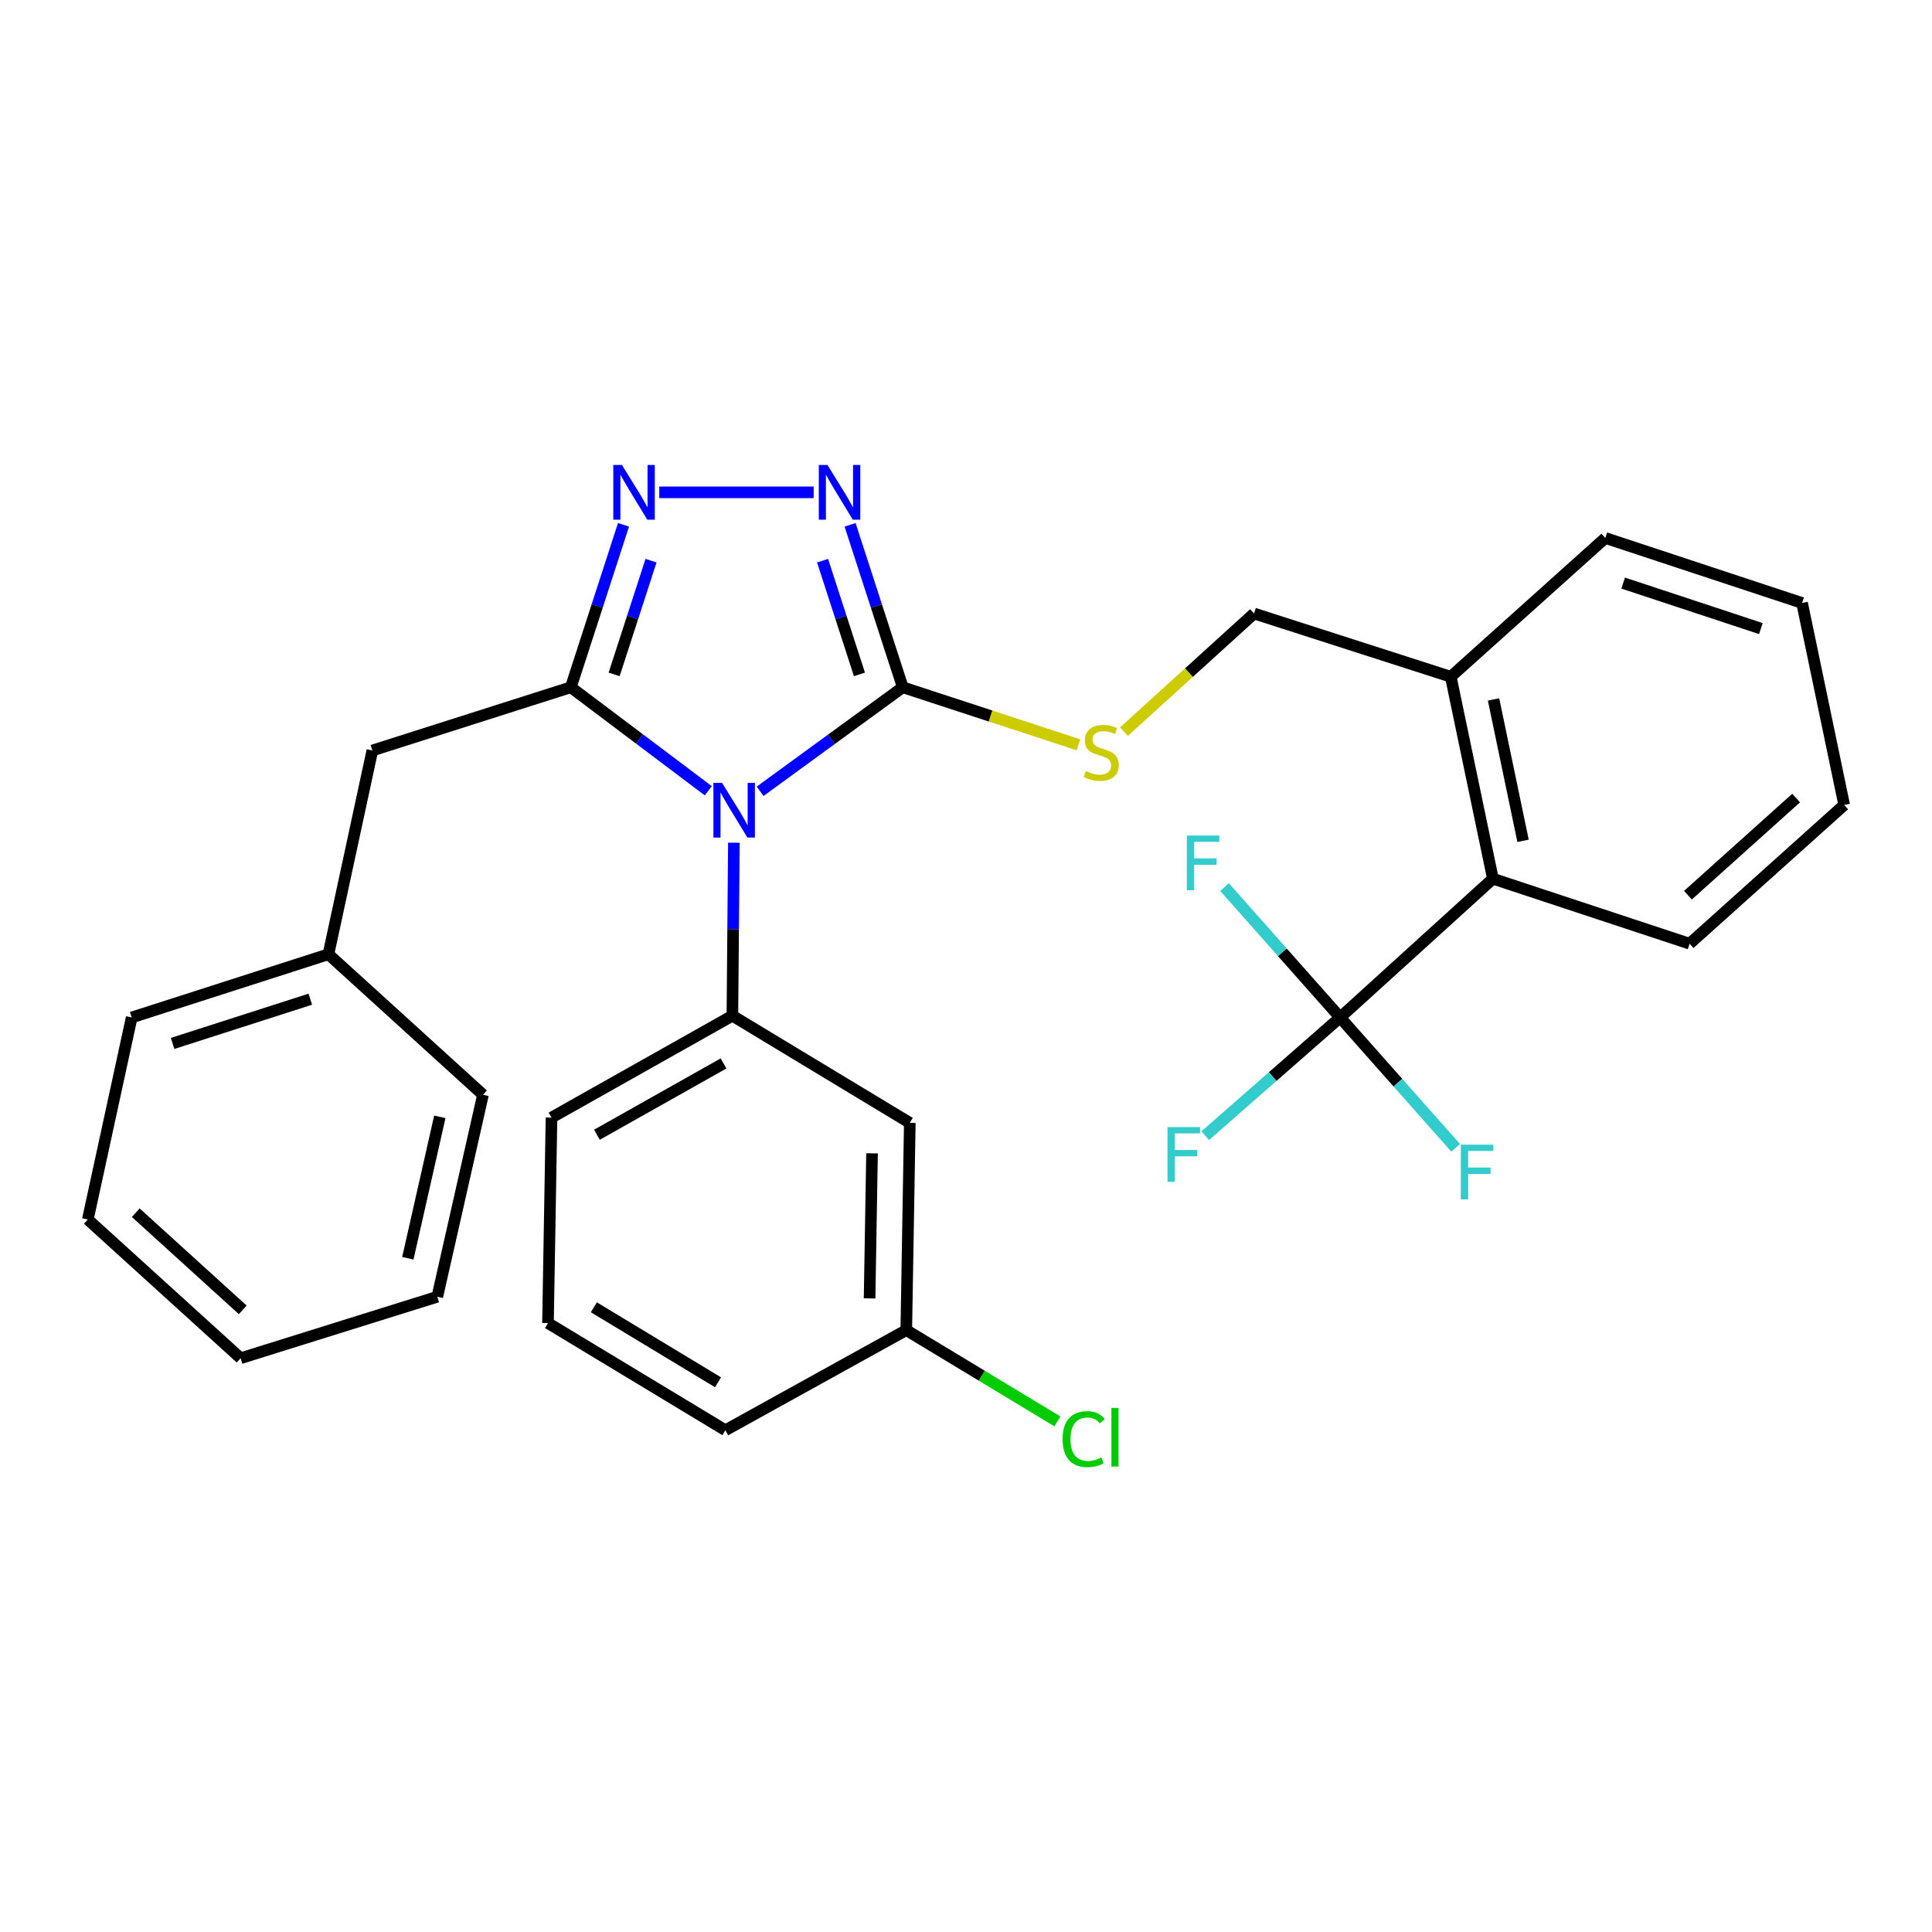 <?xml version='1.0' encoding='iso-8859-1'?>
<svg version='1.1' baseProfile='full'
              xmlns='http://www.w3.org/2000/svg'
                      xmlns:rdkit='http://www.rdkit.org/xml'
                      xmlns:xlink='http://www.w3.org/1999/xlink'
                  xml:space='preserve'
width='1000px' height='1000px' viewBox='0 0 1000 1000'>
<!-- END OF HEADER -->
<rect style='opacity:1.0;fill:#FFFFFF;stroke:none' width='1000' height='1000' x='0' y='0'> </rect>
<path class='bond-0' d='M 421.15,254.83 L 341.242,254.83' style='fill:none;fill-rule:evenodd;stroke:#0000FF;stroke-width:6px;stroke-linecap:butt;stroke-linejoin:miter;stroke-opacity:1' />
<path class='bond-1' d='M 440.001,271.642 L 453.635,313.686' style='fill:none;fill-rule:evenodd;stroke:#0000FF;stroke-width:6px;stroke-linecap:butt;stroke-linejoin:miter;stroke-opacity:1' />
<path class='bond-1' d='M 453.635,313.686 L 467.269,355.731' style='fill:none;fill-rule:evenodd;stroke:#000000;stroke-width:6px;stroke-linecap:butt;stroke-linejoin:miter;stroke-opacity:1' />
<path class='bond-1' d='M 425.759,290.2 L 435.303,319.631' style='fill:none;fill-rule:evenodd;stroke:#0000FF;stroke-width:6px;stroke-linecap:butt;stroke-linejoin:miter;stroke-opacity:1' />
<path class='bond-1' d='M 435.303,319.631 L 444.847,349.062' style='fill:none;fill-rule:evenodd;stroke:#000000;stroke-width:6px;stroke-linecap:butt;stroke-linejoin:miter;stroke-opacity:1' />
<path class='bond-2' d='M 322.726,271.642 L 309.092,313.686' style='fill:none;fill-rule:evenodd;stroke:#0000FF;stroke-width:6px;stroke-linecap:butt;stroke-linejoin:miter;stroke-opacity:1' />
<path class='bond-2' d='M 309.092,313.686 L 295.458,355.731' style='fill:none;fill-rule:evenodd;stroke:#000000;stroke-width:6px;stroke-linecap:butt;stroke-linejoin:miter;stroke-opacity:1' />
<path class='bond-2' d='M 336.968,290.2 L 327.424,319.631' style='fill:none;fill-rule:evenodd;stroke:#0000FF;stroke-width:6px;stroke-linecap:butt;stroke-linejoin:miter;stroke-opacity:1' />
<path class='bond-2' d='M 327.424,319.631 L 317.88,349.062' style='fill:none;fill-rule:evenodd;stroke:#000000;stroke-width:6px;stroke-linecap:butt;stroke-linejoin:miter;stroke-opacity:1' />
<path class='bond-3' d='M 295.458,355.731 L 192.726,388.461' style='fill:none;fill-rule:evenodd;stroke:#000000;stroke-width:6px;stroke-linecap:butt;stroke-linejoin:miter;stroke-opacity:1' />
<path class='bond-4' d='M 295.458,355.731 L 331.035,382.513' style='fill:none;fill-rule:evenodd;stroke:#000000;stroke-width:6px;stroke-linecap:butt;stroke-linejoin:miter;stroke-opacity:1' />
<path class='bond-4' d='M 331.035,382.513 L 366.613,409.295' style='fill:none;fill-rule:evenodd;stroke:#0000FF;stroke-width:6px;stroke-linecap:butt;stroke-linejoin:miter;stroke-opacity:1' />
<path class='bond-5' d='M 393.439,409.571 L 430.354,382.651' style='fill:none;fill-rule:evenodd;stroke:#0000FF;stroke-width:6px;stroke-linecap:butt;stroke-linejoin:miter;stroke-opacity:1' />
<path class='bond-5' d='M 430.354,382.651 L 467.269,355.731' style='fill:none;fill-rule:evenodd;stroke:#000000;stroke-width:6px;stroke-linecap:butt;stroke-linejoin:miter;stroke-opacity:1' />
<path class='bond-6' d='M 379.855,436.191 L 379.471,480.962' style='fill:none;fill-rule:evenodd;stroke:#0000FF;stroke-width:6px;stroke-linecap:butt;stroke-linejoin:miter;stroke-opacity:1' />
<path class='bond-6' d='M 379.471,480.962 L 379.088,525.733' style='fill:none;fill-rule:evenodd;stroke:#000000;stroke-width:6px;stroke-linecap:butt;stroke-linejoin:miter;stroke-opacity:1' />
<path class='bond-7' d='M 467.269,355.731 L 512.744,370.622' style='fill:none;fill-rule:evenodd;stroke:#000000;stroke-width:6px;stroke-linecap:butt;stroke-linejoin:miter;stroke-opacity:1' />
<path class='bond-7' d='M 512.744,370.622 L 558.218,385.513' style='fill:none;fill-rule:evenodd;stroke:#CCCC00;stroke-width:6px;stroke-linecap:butt;stroke-linejoin:miter;stroke-opacity:1' />
<path class='bond-8' d='M 693.643,526.643 L 772.734,454.822' style='fill:none;fill-rule:evenodd;stroke:#000000;stroke-width:6px;stroke-linecap:butt;stroke-linejoin:miter;stroke-opacity:1' />
<path class='bond-9' d='M 693.643,526.643 L 663.734,492.9' style='fill:none;fill-rule:evenodd;stroke:#000000;stroke-width:6px;stroke-linecap:butt;stroke-linejoin:miter;stroke-opacity:1' />
<path class='bond-9' d='M 663.734,492.9 L 633.824,459.156' style='fill:none;fill-rule:evenodd;stroke:#33CCCC;stroke-width:6px;stroke-linecap:butt;stroke-linejoin:miter;stroke-opacity:1' />
<path class='bond-10' d='M 693.643,526.643 L 723.547,560.385' style='fill:none;fill-rule:evenodd;stroke:#000000;stroke-width:6px;stroke-linecap:butt;stroke-linejoin:miter;stroke-opacity:1' />
<path class='bond-10' d='M 723.547,560.385 L 753.451,594.128' style='fill:none;fill-rule:evenodd;stroke:#33CCCC;stroke-width:6px;stroke-linecap:butt;stroke-linejoin:miter;stroke-opacity:1' />
<path class='bond-11' d='M 693.643,526.643 L 658.742,557.23' style='fill:none;fill-rule:evenodd;stroke:#000000;stroke-width:6px;stroke-linecap:butt;stroke-linejoin:miter;stroke-opacity:1' />
<path class='bond-11' d='M 658.742,557.23 L 623.841,587.817' style='fill:none;fill-rule:evenodd;stroke:#33CCCC;stroke-width:6px;stroke-linecap:butt;stroke-linejoin:miter;stroke-opacity:1' />
<path class='bond-12' d='M 581.752,378.701 L 615.422,348.125' style='fill:none;fill-rule:evenodd;stroke:#CCCC00;stroke-width:6px;stroke-linecap:butt;stroke-linejoin:miter;stroke-opacity:1' />
<path class='bond-12' d='M 615.422,348.125 L 649.092,317.55' style='fill:none;fill-rule:evenodd;stroke:#000000;stroke-width:6px;stroke-linecap:butt;stroke-linejoin:miter;stroke-opacity:1' />
<path class='bond-13' d='M 649.092,317.55 L 750.913,350.281' style='fill:none;fill-rule:evenodd;stroke:#000000;stroke-width:6px;stroke-linecap:butt;stroke-linejoin:miter;stroke-opacity:1' />
<path class='bond-14' d='M 772.734,454.822 L 750.913,350.281' style='fill:none;fill-rule:evenodd;stroke:#000000;stroke-width:6px;stroke-linecap:butt;stroke-linejoin:miter;stroke-opacity:1' />
<path class='bond-14' d='M 788.326,435.203 L 773.052,362.024' style='fill:none;fill-rule:evenodd;stroke:#000000;stroke-width:6px;stroke-linecap:butt;stroke-linejoin:miter;stroke-opacity:1' />
<path class='bond-15' d='M 772.734,454.822 L 874.544,488.463' style='fill:none;fill-rule:evenodd;stroke:#000000;stroke-width:6px;stroke-linecap:butt;stroke-linejoin:miter;stroke-opacity:1' />
<path class='bond-16' d='M 750.913,350.281 L 830.914,278.46' style='fill:none;fill-rule:evenodd;stroke:#000000;stroke-width:6px;stroke-linecap:butt;stroke-linejoin:miter;stroke-opacity:1' />
<path class='bond-17' d='M 283.637,684.825 L 375.459,740.286' style='fill:none;fill-rule:evenodd;stroke:#000000;stroke-width:6px;stroke-linecap:butt;stroke-linejoin:miter;stroke-opacity:1' />
<path class='bond-17' d='M 307.375,676.647 L 371.65,715.47' style='fill:none;fill-rule:evenodd;stroke:#000000;stroke-width:6px;stroke-linecap:butt;stroke-linejoin:miter;stroke-opacity:1' />
<path class='bond-18' d='M 283.637,684.825 L 285.458,578.464' style='fill:none;fill-rule:evenodd;stroke:#000000;stroke-width:6px;stroke-linecap:butt;stroke-linejoin:miter;stroke-opacity:1' />
<path class='bond-19' d='M 375.459,740.286 L 469.09,688.465' style='fill:none;fill-rule:evenodd;stroke:#000000;stroke-width:6px;stroke-linecap:butt;stroke-linejoin:miter;stroke-opacity:1' />
<path class='bond-20' d='M 192.726,388.461 L 169.996,493.923' style='fill:none;fill-rule:evenodd;stroke:#000000;stroke-width:6px;stroke-linecap:butt;stroke-linejoin:miter;stroke-opacity:1' />
<path class='bond-21' d='M 169.996,493.923 L 68.164,526.643' style='fill:none;fill-rule:evenodd;stroke:#000000;stroke-width:6px;stroke-linecap:butt;stroke-linejoin:miter;stroke-opacity:1' />
<path class='bond-21' d='M 160.616,517.179 L 89.334,540.083' style='fill:none;fill-rule:evenodd;stroke:#000000;stroke-width:6px;stroke-linecap:butt;stroke-linejoin:miter;stroke-opacity:1' />
<path class='bond-22' d='M 169.996,493.923 L 249.997,566.643' style='fill:none;fill-rule:evenodd;stroke:#000000;stroke-width:6px;stroke-linecap:butt;stroke-linejoin:miter;stroke-opacity:1' />
<path class='bond-23' d='M 68.164,526.643 L 45.455,631.195' style='fill:none;fill-rule:evenodd;stroke:#000000;stroke-width:6px;stroke-linecap:butt;stroke-linejoin:miter;stroke-opacity:1' />
<path class='bond-24' d='M 249.997,566.643 L 226.346,671.195' style='fill:none;fill-rule:evenodd;stroke:#000000;stroke-width:6px;stroke-linecap:butt;stroke-linejoin:miter;stroke-opacity:1' />
<path class='bond-24' d='M 227.652,578.074 L 211.096,651.26' style='fill:none;fill-rule:evenodd;stroke:#000000;stroke-width:6px;stroke-linecap:butt;stroke-linejoin:miter;stroke-opacity:1' />
<path class='bond-25' d='M 45.455,631.195 L 124.545,703.016' style='fill:none;fill-rule:evenodd;stroke:#000000;stroke-width:6px;stroke-linecap:butt;stroke-linejoin:miter;stroke-opacity:1' />
<path class='bond-25' d='M 70.274,627.7 L 125.638,677.975' style='fill:none;fill-rule:evenodd;stroke:#000000;stroke-width:6px;stroke-linecap:butt;stroke-linejoin:miter;stroke-opacity:1' />
<path class='bond-26' d='M 226.346,671.195 L 124.545,703.016' style='fill:none;fill-rule:evenodd;stroke:#000000;stroke-width:6px;stroke-linecap:butt;stroke-linejoin:miter;stroke-opacity:1' />
<path class='bond-27' d='M 469.09,688.465 L 470.91,581.194' style='fill:none;fill-rule:evenodd;stroke:#000000;stroke-width:6px;stroke-linecap:butt;stroke-linejoin:miter;stroke-opacity:1' />
<path class='bond-27' d='M 450.093,672.047 L 451.367,596.958' style='fill:none;fill-rule:evenodd;stroke:#000000;stroke-width:6px;stroke-linecap:butt;stroke-linejoin:miter;stroke-opacity:1' />
<path class='bond-28' d='M 469.09,688.465 L 508.199,712.083' style='fill:none;fill-rule:evenodd;stroke:#000000;stroke-width:6px;stroke-linecap:butt;stroke-linejoin:miter;stroke-opacity:1' />
<path class='bond-28' d='M 508.199,712.083 L 547.309,735.702' style='fill:none;fill-rule:evenodd;stroke:#00CC00;stroke-width:6px;stroke-linecap:butt;stroke-linejoin:miter;stroke-opacity:1' />
<path class='bond-29' d='M 470.91,581.194 L 379.088,525.733' style='fill:none;fill-rule:evenodd;stroke:#000000;stroke-width:6px;stroke-linecap:butt;stroke-linejoin:miter;stroke-opacity:1' />
<path class='bond-30' d='M 379.088,525.733 L 285.458,578.464' style='fill:none;fill-rule:evenodd;stroke:#000000;stroke-width:6px;stroke-linecap:butt;stroke-linejoin:miter;stroke-opacity:1' />
<path class='bond-30' d='M 374.501,550.435 L 308.959,587.346' style='fill:none;fill-rule:evenodd;stroke:#000000;stroke-width:6px;stroke-linecap:butt;stroke-linejoin:miter;stroke-opacity:1' />
<path class='bond-31' d='M 874.544,488.463 L 954.545,416.641' style='fill:none;fill-rule:evenodd;stroke:#000000;stroke-width:6px;stroke-linecap:butt;stroke-linejoin:miter;stroke-opacity:1' />
<path class='bond-31' d='M 873.67,463.348 L 929.671,413.074' style='fill:none;fill-rule:evenodd;stroke:#000000;stroke-width:6px;stroke-linecap:butt;stroke-linejoin:miter;stroke-opacity:1' />
<path class='bond-32' d='M 830.914,278.46 L 932.746,312.101' style='fill:none;fill-rule:evenodd;stroke:#000000;stroke-width:6px;stroke-linecap:butt;stroke-linejoin:miter;stroke-opacity:1' />
<path class='bond-32' d='M 840.144,301.805 L 911.426,325.354' style='fill:none;fill-rule:evenodd;stroke:#000000;stroke-width:6px;stroke-linecap:butt;stroke-linejoin:miter;stroke-opacity:1' />
<path class='bond-33' d='M 954.545,416.641 L 932.746,312.101' style='fill:none;fill-rule:evenodd;stroke:#000000;stroke-width:6px;stroke-linecap:butt;stroke-linejoin:miter;stroke-opacity:1' />
<path  class='atom-0' d='M 428.289 240.67
L 437.569 255.67
Q 438.489 257.15, 439.969 259.83
Q 441.449 262.51, 441.529 262.67
L 441.529 240.67
L 445.289 240.67
L 445.289 268.99
L 441.409 268.99
L 431.449 252.59
Q 430.289 250.67, 429.049 248.47
Q 427.849 246.27, 427.489 245.59
L 427.489 268.99
L 423.809 268.99
L 423.809 240.67
L 428.289 240.67
' fill='#0000FF'/>
<path  class='atom-1' d='M 321.918 240.67
L 331.198 255.67
Q 332.118 257.15, 333.598 259.83
Q 335.078 262.51, 335.158 262.67
L 335.158 240.67
L 338.918 240.67
L 338.918 268.99
L 335.038 268.99
L 325.078 252.59
Q 323.918 250.67, 322.678 248.47
Q 321.478 246.27, 321.118 245.59
L 321.118 268.99
L 317.438 268.99
L 317.438 240.67
L 321.918 240.67
' fill='#0000FF'/>
<path  class='atom-3' d='M 373.738 405.212
L 383.018 420.212
Q 383.938 421.692, 385.418 424.372
Q 386.898 427.052, 386.978 427.212
L 386.978 405.212
L 390.738 405.212
L 390.738 433.532
L 386.858 433.532
L 376.898 417.132
Q 375.738 415.212, 374.498 413.012
Q 373.298 410.812, 372.938 410.132
L 372.938 433.532
L 369.258 433.532
L 369.258 405.212
L 373.738 405.212
' fill='#0000FF'/>
<path  class='atom-6' d='M 562.001 399.091
Q 562.321 399.211, 563.641 399.771
Q 564.961 400.331, 566.401 400.691
Q 567.881 401.011, 569.321 401.011
Q 572.001 401.011, 573.561 399.731
Q 575.121 398.411, 575.121 396.131
Q 575.121 394.571, 574.321 393.611
Q 573.561 392.651, 572.361 392.131
Q 571.161 391.611, 569.161 391.011
Q 566.641 390.251, 565.121 389.531
Q 563.641 388.811, 562.561 387.291
Q 561.521 385.771, 561.521 383.211
Q 561.521 379.651, 563.921 377.451
Q 566.361 375.251, 571.161 375.251
Q 574.441 375.251, 578.161 376.811
L 577.241 379.891
Q 573.841 378.491, 571.281 378.491
Q 568.521 378.491, 567.001 379.651
Q 565.481 380.771, 565.521 382.731
Q 565.521 384.251, 566.281 385.171
Q 567.081 386.091, 568.201 386.611
Q 569.361 387.131, 571.281 387.731
Q 573.841 388.531, 575.361 389.331
Q 576.881 390.131, 577.961 391.771
Q 579.081 393.371, 579.081 396.131
Q 579.081 400.051, 576.441 402.171
Q 573.841 404.251, 569.481 404.251
Q 566.961 404.251, 565.041 403.691
Q 563.161 403.171, 560.921 402.251
L 562.001 399.091
' fill='#CCCC00'/>
<path  class='atom-23' d='M 549.991 744.895
Q 549.991 737.855, 553.271 734.175
Q 556.591 730.455, 562.871 730.455
Q 568.711 730.455, 571.831 734.575
L 569.191 736.735
Q 566.911 733.735, 562.871 733.735
Q 558.591 733.735, 556.311 736.615
Q 554.071 739.455, 554.071 744.895
Q 554.071 750.495, 556.391 753.375
Q 558.751 756.255, 563.311 756.255
Q 566.431 756.255, 570.071 754.375
L 571.191 757.375
Q 569.711 758.335, 567.471 758.895
Q 565.231 759.455, 562.751 759.455
Q 556.591 759.455, 553.271 755.695
Q 549.991 751.935, 549.991 744.895
' fill='#00CC00'/>
<path  class='atom-23' d='M 575.271 728.735
L 578.951 728.735
L 578.951 759.095
L 575.271 759.095
L 575.271 728.735
' fill='#00CC00'/>
<path  class='atom-24' d='M 614.312 432.482
L 631.152 432.482
L 631.152 435.722
L 618.112 435.722
L 618.112 444.322
L 629.712 444.322
L 629.712 447.602
L 618.112 447.602
L 618.112 460.802
L 614.312 460.802
L 614.312 432.482
' fill='#33CCCC'/>
<path  class='atom-25' d='M 756.123 592.484
L 772.963 592.484
L 772.963 595.724
L 759.923 595.724
L 759.923 604.324
L 771.523 604.324
L 771.523 607.604
L 759.923 607.604
L 759.923 620.804
L 756.123 620.804
L 756.123 592.484
' fill='#33CCCC'/>
<path  class='atom-26' d='M 604.312 583.394
L 621.152 583.394
L 621.152 586.634
L 608.112 586.634
L 608.112 595.234
L 619.712 595.234
L 619.712 598.514
L 608.112 598.514
L 608.112 611.714
L 604.312 611.714
L 604.312 583.394
' fill='#33CCCC'/>
</svg>
